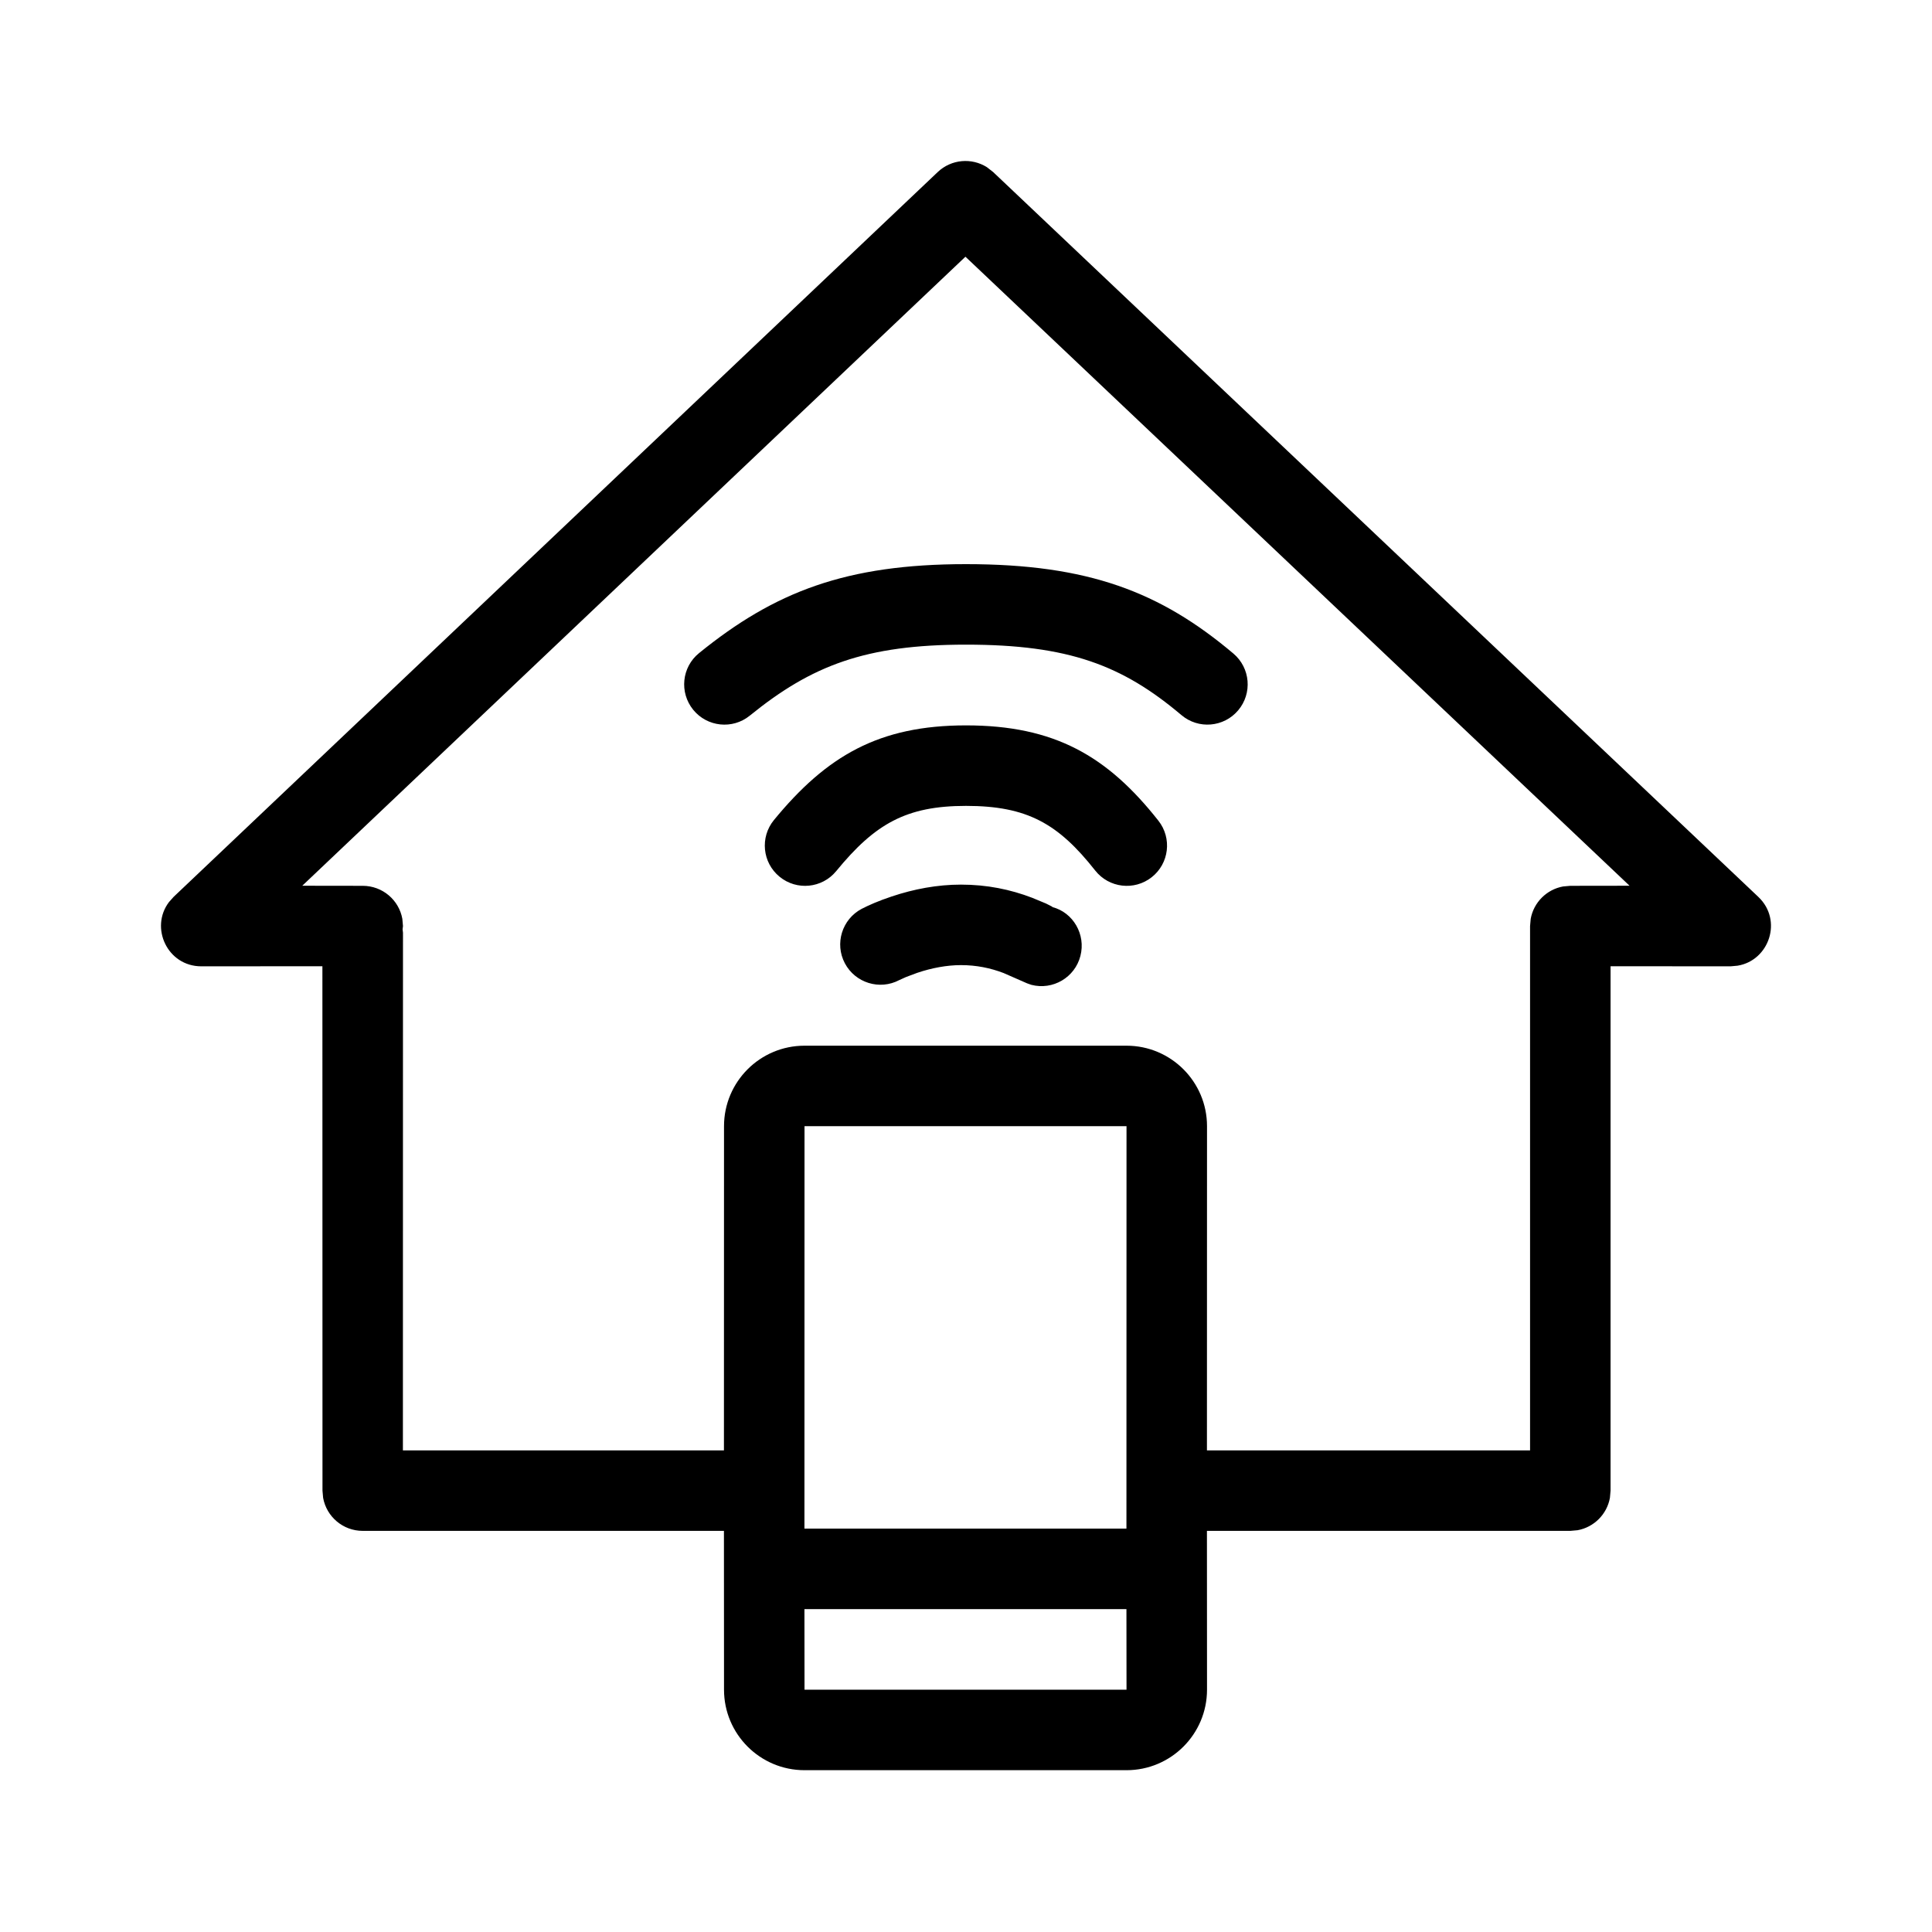 <?xml version="1.0" encoding="UTF-8"?>
<svg width="24px" height="24px" viewBox="0 0 24 24" version="1.1" xmlns="http://www.w3.org/2000/svg" xmlns:xlink="http://www.w3.org/1999/xlink">
    <title>380E970B-BE6F-4BAE-8550-9D068ABB00D6</title>
    <g id="Symbols" stroke="none" stroke-width="1" fill="none" fill-rule="evenodd">
        <g id="1.-Icons/3.-Product-Category/IoT" fill="#000000">
            <path d="M12.26,2.077 L12.337,2.137 L21.842,11.141 C22.149,11.431 21.978,11.931 21.586,11.996 L21.499,12.004 L20.007,12.003 L20.007,18.517 L19.999,18.607 C19.962,18.811 19.801,18.972 19.597,19.009 L19.507,19.017 L14.993,19.017 L14.994,20.99 C14.994,21.542 14.546,21.99 13.994,21.99 L9.994,21.99 C9.442,21.99 8.994,21.542 8.994,20.99 L8.993,19.017 L4.506,19.017 C4.26,19.017 4.056,18.84 4.014,18.607 L4.006,18.517 L4.005,12.003 L2.501,12.004 C2.079,12.004 1.859,11.523 2.099,11.206 L2.157,11.141 L11.649,2.137 C11.818,1.977 12.07,1.957 12.26,2.077 Z M13.993,19.989 L9.993,19.989 L9.994,20.99 L13.994,20.99 L13.993,19.989 Z M13.994,13.99 L9.994,13.99 L9.993,18.989 L13.993,18.989 L13.994,13.99 Z M11.993,3.189 L3.755,11.003 L4.506,11.004 C4.751,11.004 4.956,11.18 4.998,11.414 L5.006,11.504 L5.001,11.544 L5.006,11.587 L5.005,18.017 L8.993,18.017 L8.994,13.99 C8.994,13.438 9.442,12.99 9.994,12.99 L13.994,12.99 C14.546,12.99 14.994,13.438 14.994,13.99 L14.993,18.017 L19.007,18.017 L19.007,11.504 L19.015,11.414 C19.052,11.21 19.213,11.049 19.417,11.012 L19.507,11.004 L20.243,11.003 L11.993,3.189 Z M11.938,10.989 C12.26,10.989 12.552,11.049 12.823,11.153 L12.994,11.224 L13.063,11.259 C13.072,11.264 13.076,11.267 13.073,11.268 C13.331,11.335 13.491,11.608 13.421,11.876 C13.352,12.143 13.079,12.303 12.812,12.234 L12.758,12.215 L12.466,12.087 C12.303,12.025 12.13,11.989 11.938,11.989 C11.762,11.989 11.575,12.024 11.394,12.085 L11.255,12.137 L11.171,12.175 C10.927,12.304 10.624,12.21 10.495,11.966 C10.366,11.722 10.46,11.419 10.704,11.29 C10.785,11.248 10.912,11.191 11.078,11.136 C11.353,11.044 11.643,10.989 11.938,10.989 Z M12,9.011 C13.097,9.011 13.755,9.39 14.39,10.195 C14.561,10.412 14.524,10.726 14.307,10.897 C14.09,11.068 13.776,11.031 13.605,10.814 C13.146,10.232 12.761,10.011 12,10.011 C11.256,10.011 10.869,10.234 10.387,10.822 C10.212,11.035 9.897,11.066 9.684,10.891 C9.47,10.716 9.439,10.401 9.614,10.187 C10.271,9.387 10.921,9.011 12,9.011 Z M12,7.008 C13.517,7.008 14.412,7.351 15.322,8.119 C15.533,8.298 15.559,8.613 15.381,8.824 C15.203,9.035 14.887,9.062 14.676,8.883 C13.943,8.264 13.275,8.008 12,8.008 C10.752,8.008 10.083,8.266 9.314,8.89 C9.1,9.064 8.785,9.031 8.611,8.817 C8.437,8.602 8.469,8.287 8.684,8.113 C9.624,7.35 10.512,7.008 12,7.008 Z" id="Fill"></path>
        </g>
    </g>
</svg>